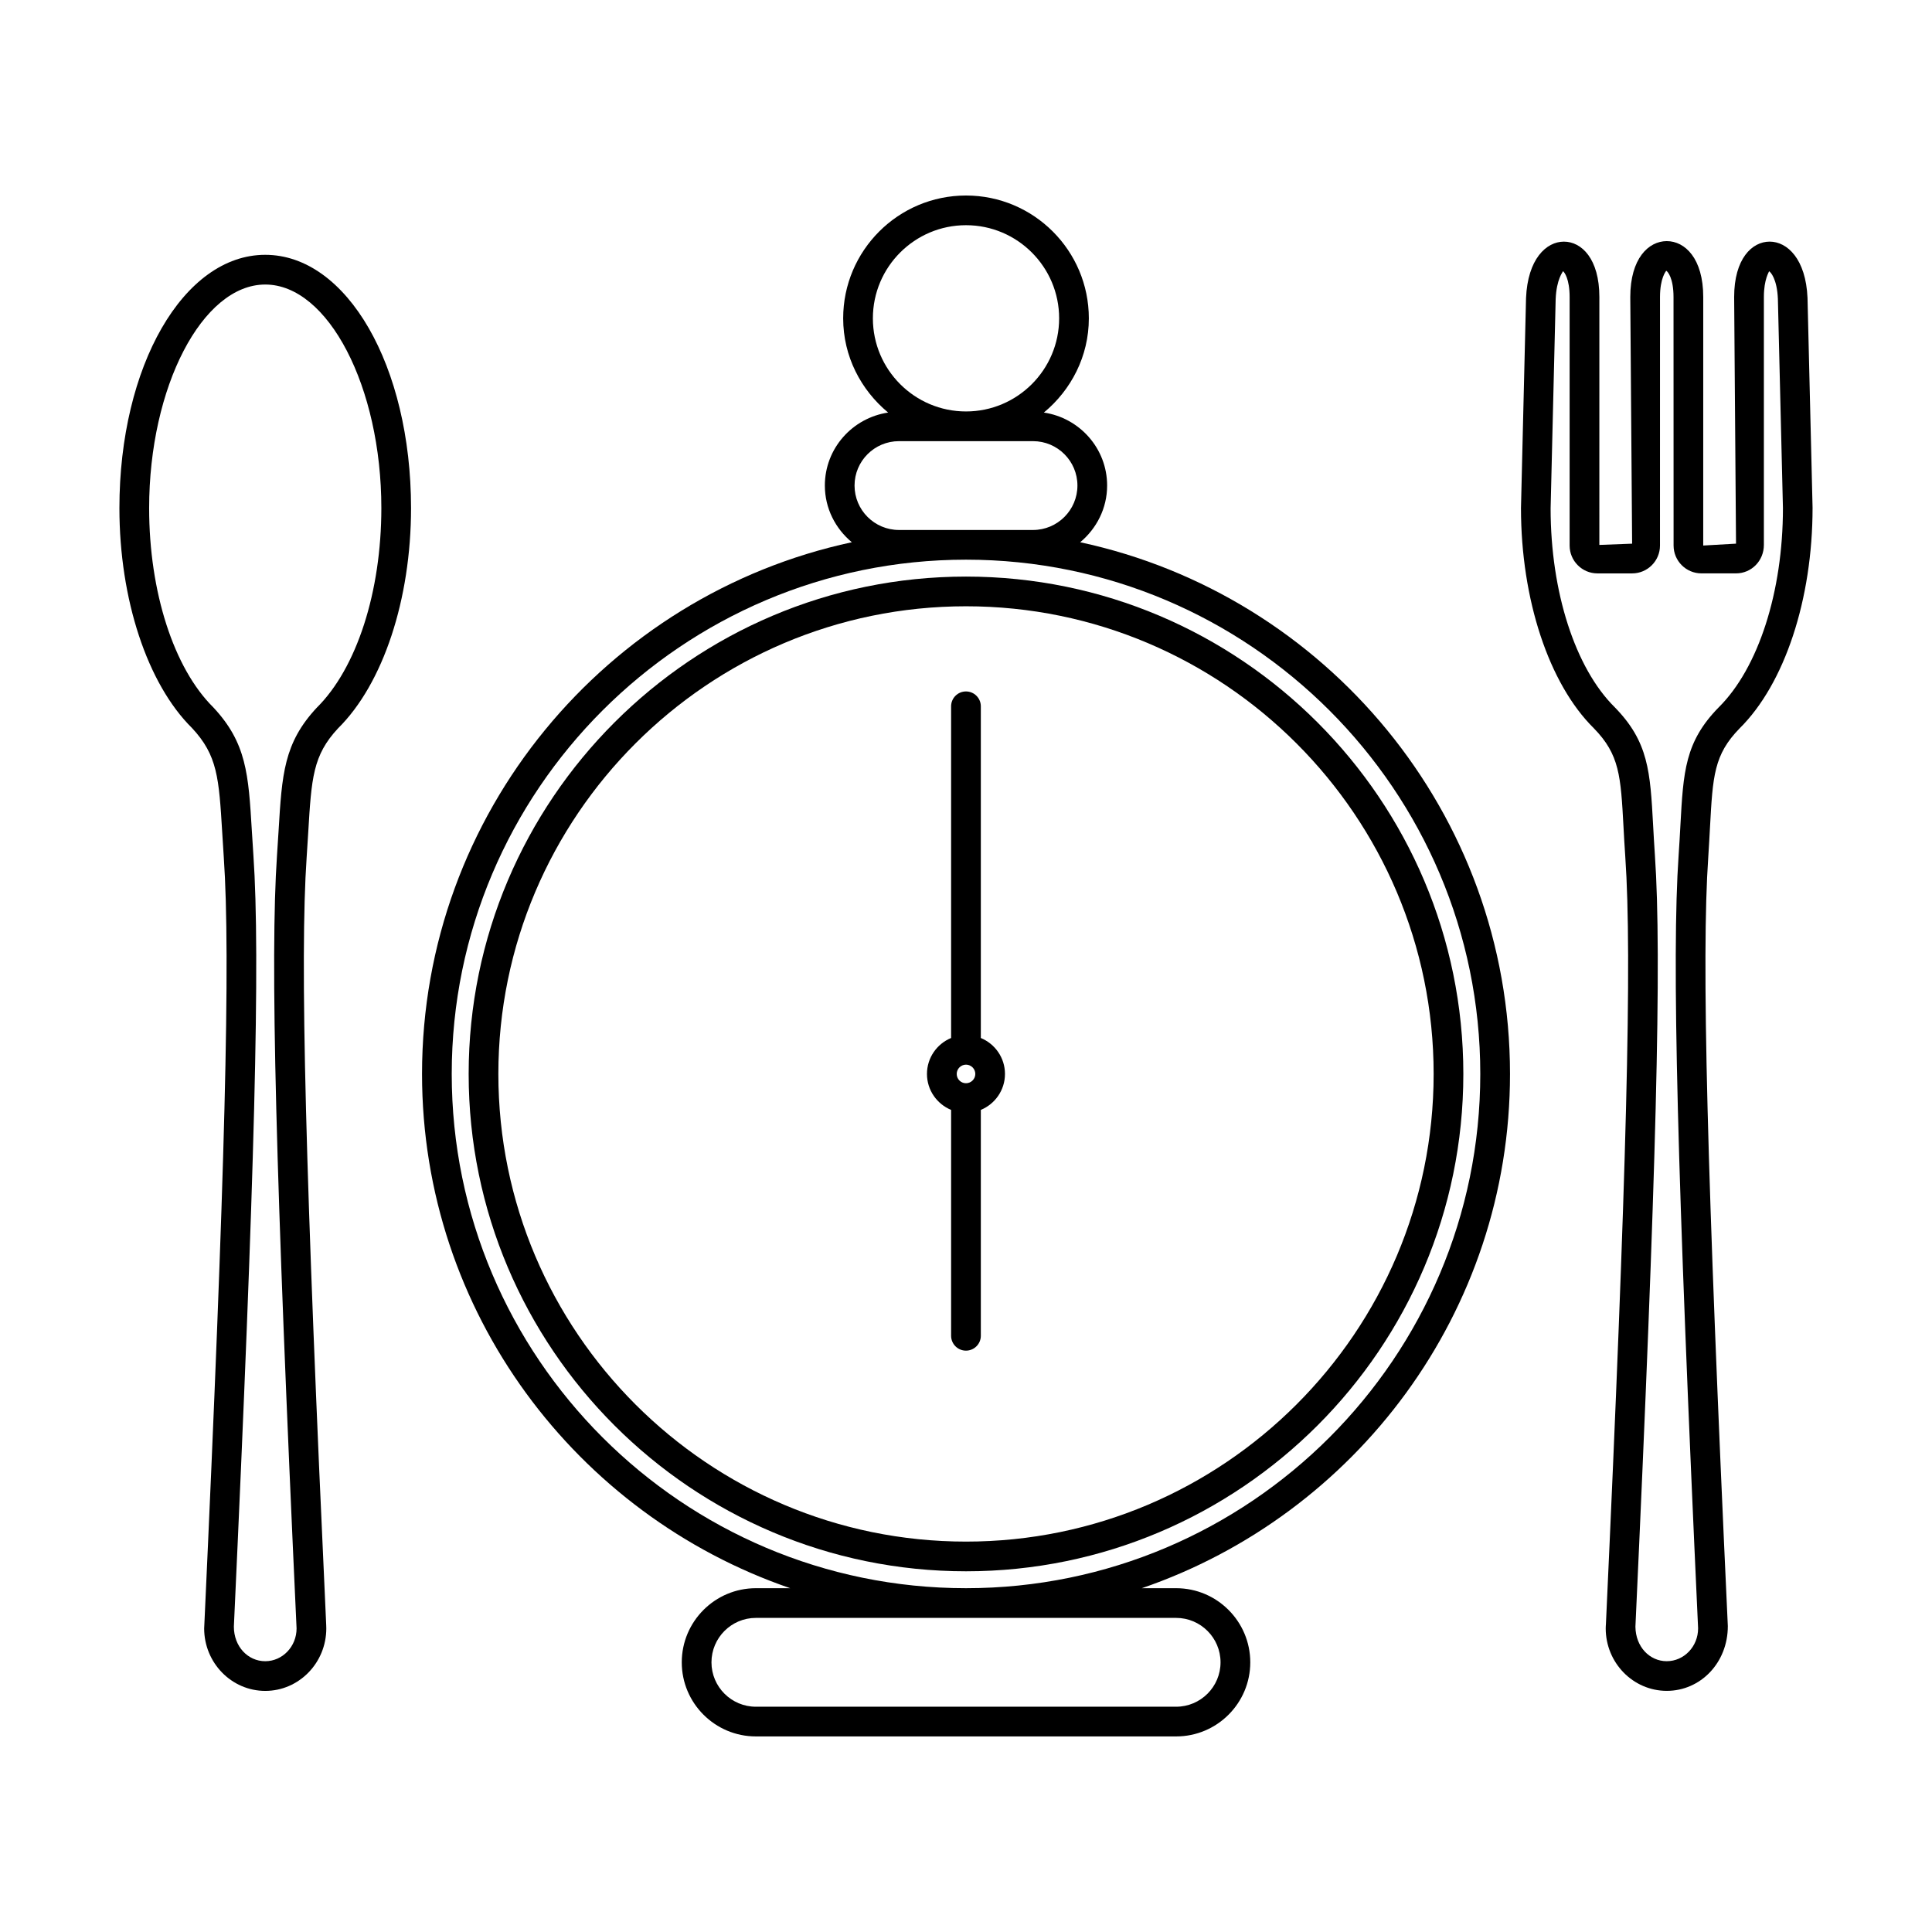 <?xml version="1.0" encoding="UTF-8"?>
<!-- Uploaded to: SVG Repo, www.svgrepo.com, Generator: SVG Repo Mixer Tools -->
<svg fill="#000000" width="800px" height="800px" version="1.1" viewBox="144 144 512 512" xmlns="http://www.w3.org/2000/svg">
 <g>
  <path d="m430.26 287.7c4.328-3.606 7.141-8.973 7.141-15.027 0-9.84-7.312-17.941-16.766-19.34 7.211-5.977 11.918-14.895 11.918-24.969 0-17.949-14.594-32.551-32.551-32.551s-32.551 14.594-32.551 32.551c0 10.078 4.707 18.996 11.918 24.969-9.461 1.402-16.773 9.5-16.773 19.34 0 6.062 2.816 11.422 7.148 15.027-65 13.949-113.9 71.801-113.9 140.9 0 63.172 40.902 116.85 97.574 136.29h-9.102c-10.832 0-19.641 8.816-19.641 19.648 0 10.824 8.809 19.633 19.641 19.633h111.38c10.832 0 19.641-8.809 19.641-19.633 0-10.832-8.809-19.648-19.641-19.648h-9.102c56.664-19.438 97.574-73.109 97.574-136.29-0.004-69.109-48.906-126.95-113.91-140.9zm-54.938-59.34c0-13.609 11.066-24.68 24.68-24.68 13.609 0 24.68 11.066 24.68 24.68-0.004 13.613-11.07 24.68-24.68 24.68-13.613 0-24.68-11.066-24.68-24.68zm6.918 56.09c-6.496 0-11.777-5.281-11.777-11.777 0-6.488 5.281-11.762 11.777-11.762h35.52c6.488 0 11.77 5.273 11.77 11.762 0 6.496-5.281 11.777-11.77 11.777zm73.445 288.31c6.488 0 11.77 5.281 11.77 11.777 0 6.488-5.281 11.762-11.77 11.762h-111.37c-6.488 0-11.77-5.273-11.77-11.762 0-6.496 5.281-11.777 11.77-11.777zm-55.684-7.871c-75.145 0-136.29-61.141-136.29-136.29 0-75.145 61.141-136.28 136.29-136.28 75.145 0 136.29 61.141 136.29 136.29-0.004 75.145-61.145 136.28-136.29 136.28z"/>
  <path d="m400 296.8c-72.676 0-131.8 59.133-131.8 131.81-0.004 72.676 59.125 131.8 131.8 131.8s131.8-59.125 131.8-131.8-59.129-131.81-131.8-131.81zm0 255.74c-68.336 0-123.93-55.602-123.93-123.93 0-68.344 55.602-123.94 123.93-123.94s123.93 55.602 123.93 123.94c0 68.328-55.594 123.93-123.93 123.93z"/>
  <path d="m403.93 419.08v-87.902c0-2.172-1.762-3.938-3.938-3.938-2.172 0-3.938 1.762-3.938 3.938v87.898c-3.746 1.551-6.398 5.227-6.398 9.531s2.652 7.981 6.398 9.531v59.859c0 2.172 1.762 3.938 3.938 3.938 2.172 0 3.938-1.762 3.938-3.938v-59.859c3.746-1.551 6.398-5.227 6.398-9.531 0.004-4.301-2.652-7.977-6.398-9.527zm-6.391 9.531c0-1.355 1.109-2.465 2.465-2.465 1.355 0 2.465 1.109 2.465 2.465-0.004 1.355-1.121 2.457-2.473 2.457-1.355 0-2.457-1.102-2.457-2.457z"/>
  <path d="m214.29 211.53c-21.672 0-38.645 29.48-38.645 67.117 0 24.207 7.406 46.578 19.223 58.27 6.785 7.258 7.148 13.25 8.023 27.711l0.418 6.629c1.812 26.41 0.363 83.461-5.148 203.13-0.023 0.18-0.055 0.984-0.055 1.164 0 9.125 7.266 16.555 16.191 16.555 8.918 0 16.176-7.422 16.176-16.555 0-0.062-0.016-0.812-0.023-0.867-5.547-119.84-7.004-176.88-5.188-203.43l0.418-6.574c0.867-14.5 1.227-20.5 7.902-27.656 11.934-11.785 19.348-34.156 19.348-58.379-0.004-37.633-16.977-67.113-38.641-67.113zm13.652 120.02c-8.715 9.344-9.219 17.617-10.117 32.652l-0.418 6.512c-1.84 26.875-0.387 84.168 5.188 204.84 0 4.785-3.723 8.684-8.305 8.684-4.59 0-8.32-3.891-8.312-9.18 5.566-120.3 7.016-177.6 5.18-204.34l-0.418-6.559c-0.898-15.012-1.402-23.285-10.234-32.723-10.477-10.371-16.984-30.602-16.984-52.785 0-32.117 14.09-59.246 30.773-59.246 16.672 0 30.766 27.129 30.766 59.246-0.004 22.191-6.523 42.422-17.117 52.898z"/>
  <path d="m597.17 363.2c0.738-13.594 1.047-19.215 7.848-26.176 11.926-11.801 19.332-34.172 19.332-58.473l-1.34-55.625c-0.441-10.289-5.359-14.895-10.035-14.895-4.676 0-9.406 4.543-9.406 14.68l0.496 65.363-8.691 0.496 0.004-65.855c0-10.234-4.848-14.816-9.668-14.816-4.816 0-9.668 4.582-9.668 14.816l0.488 65.363-8.684 0.332 0.004-65.695c0-10.141-4.723-14.68-9.398-14.68s-9.605 4.606-10.035 14.957l-1.34 55.648c0 24.223 7.406 46.586 19.285 58.332 6.848 7.008 7.148 12.617 7.887 26.191 0.133 2.457 0.277 5.117 0.48 8.055 1.82 26.426 0.379 83.477-5.141 203.18-0.031 0.195-0.055 0.938-0.055 1.141 0 9.125 7.258 16.555 16.184 16.555 8.926 0 16.184-7.422 16.176-17.168 0-0.117-0.008-0.234-0.016-0.363-5.543-119.88-6.992-176.91-5.172-203.34 0.191-2.922 0.332-5.582 0.465-8.023zm-3.156 212.35c0 4.785-3.731 8.684-8.312 8.684-4.535 0-8.234-3.809-8.297-9.125v-0.055c5.559-120.31 7.016-177.61 5.164-204.36-0.195-2.891-0.34-5.527-0.473-7.949-0.781-14.273-1.203-22.145-10.172-31.316-10.484-10.359-16.996-30.59-16.996-52.688l1.34-55.488c0.219-5.328 1.93-7.188 1.93-7.383 0.355 0.188 1.77 2.016 1.77 6.856v65.848c0 4.07 3.305 7.383 7.375 7.383h9.188c4.07 0 7.383-3.312 7.383-7.383l0.004-65.855c0-5.031 1.551-6.793 1.645-6.965 0.387 0.164 1.938 1.938 1.938 6.965l0.016 65.848c0 4.07 3.305 7.383 7.375 7.383h9.18c4.07 0 7.375-3.312 7.375-7.543v-65.688c0-4.848 1.418-6.668 1.363-6.832 0.418 0.172 2.125 2.039 2.348 7.297l1.34 55.465c0 22.184-6.512 42.414-17.043 52.828-8.926 9.125-9.352 16.996-10.133 31.301-0.133 2.41-0.27 5.039-0.473 7.918-1.844 26.777-0.398 84.07 5.168 204.86z"/>
 </g>
</svg>